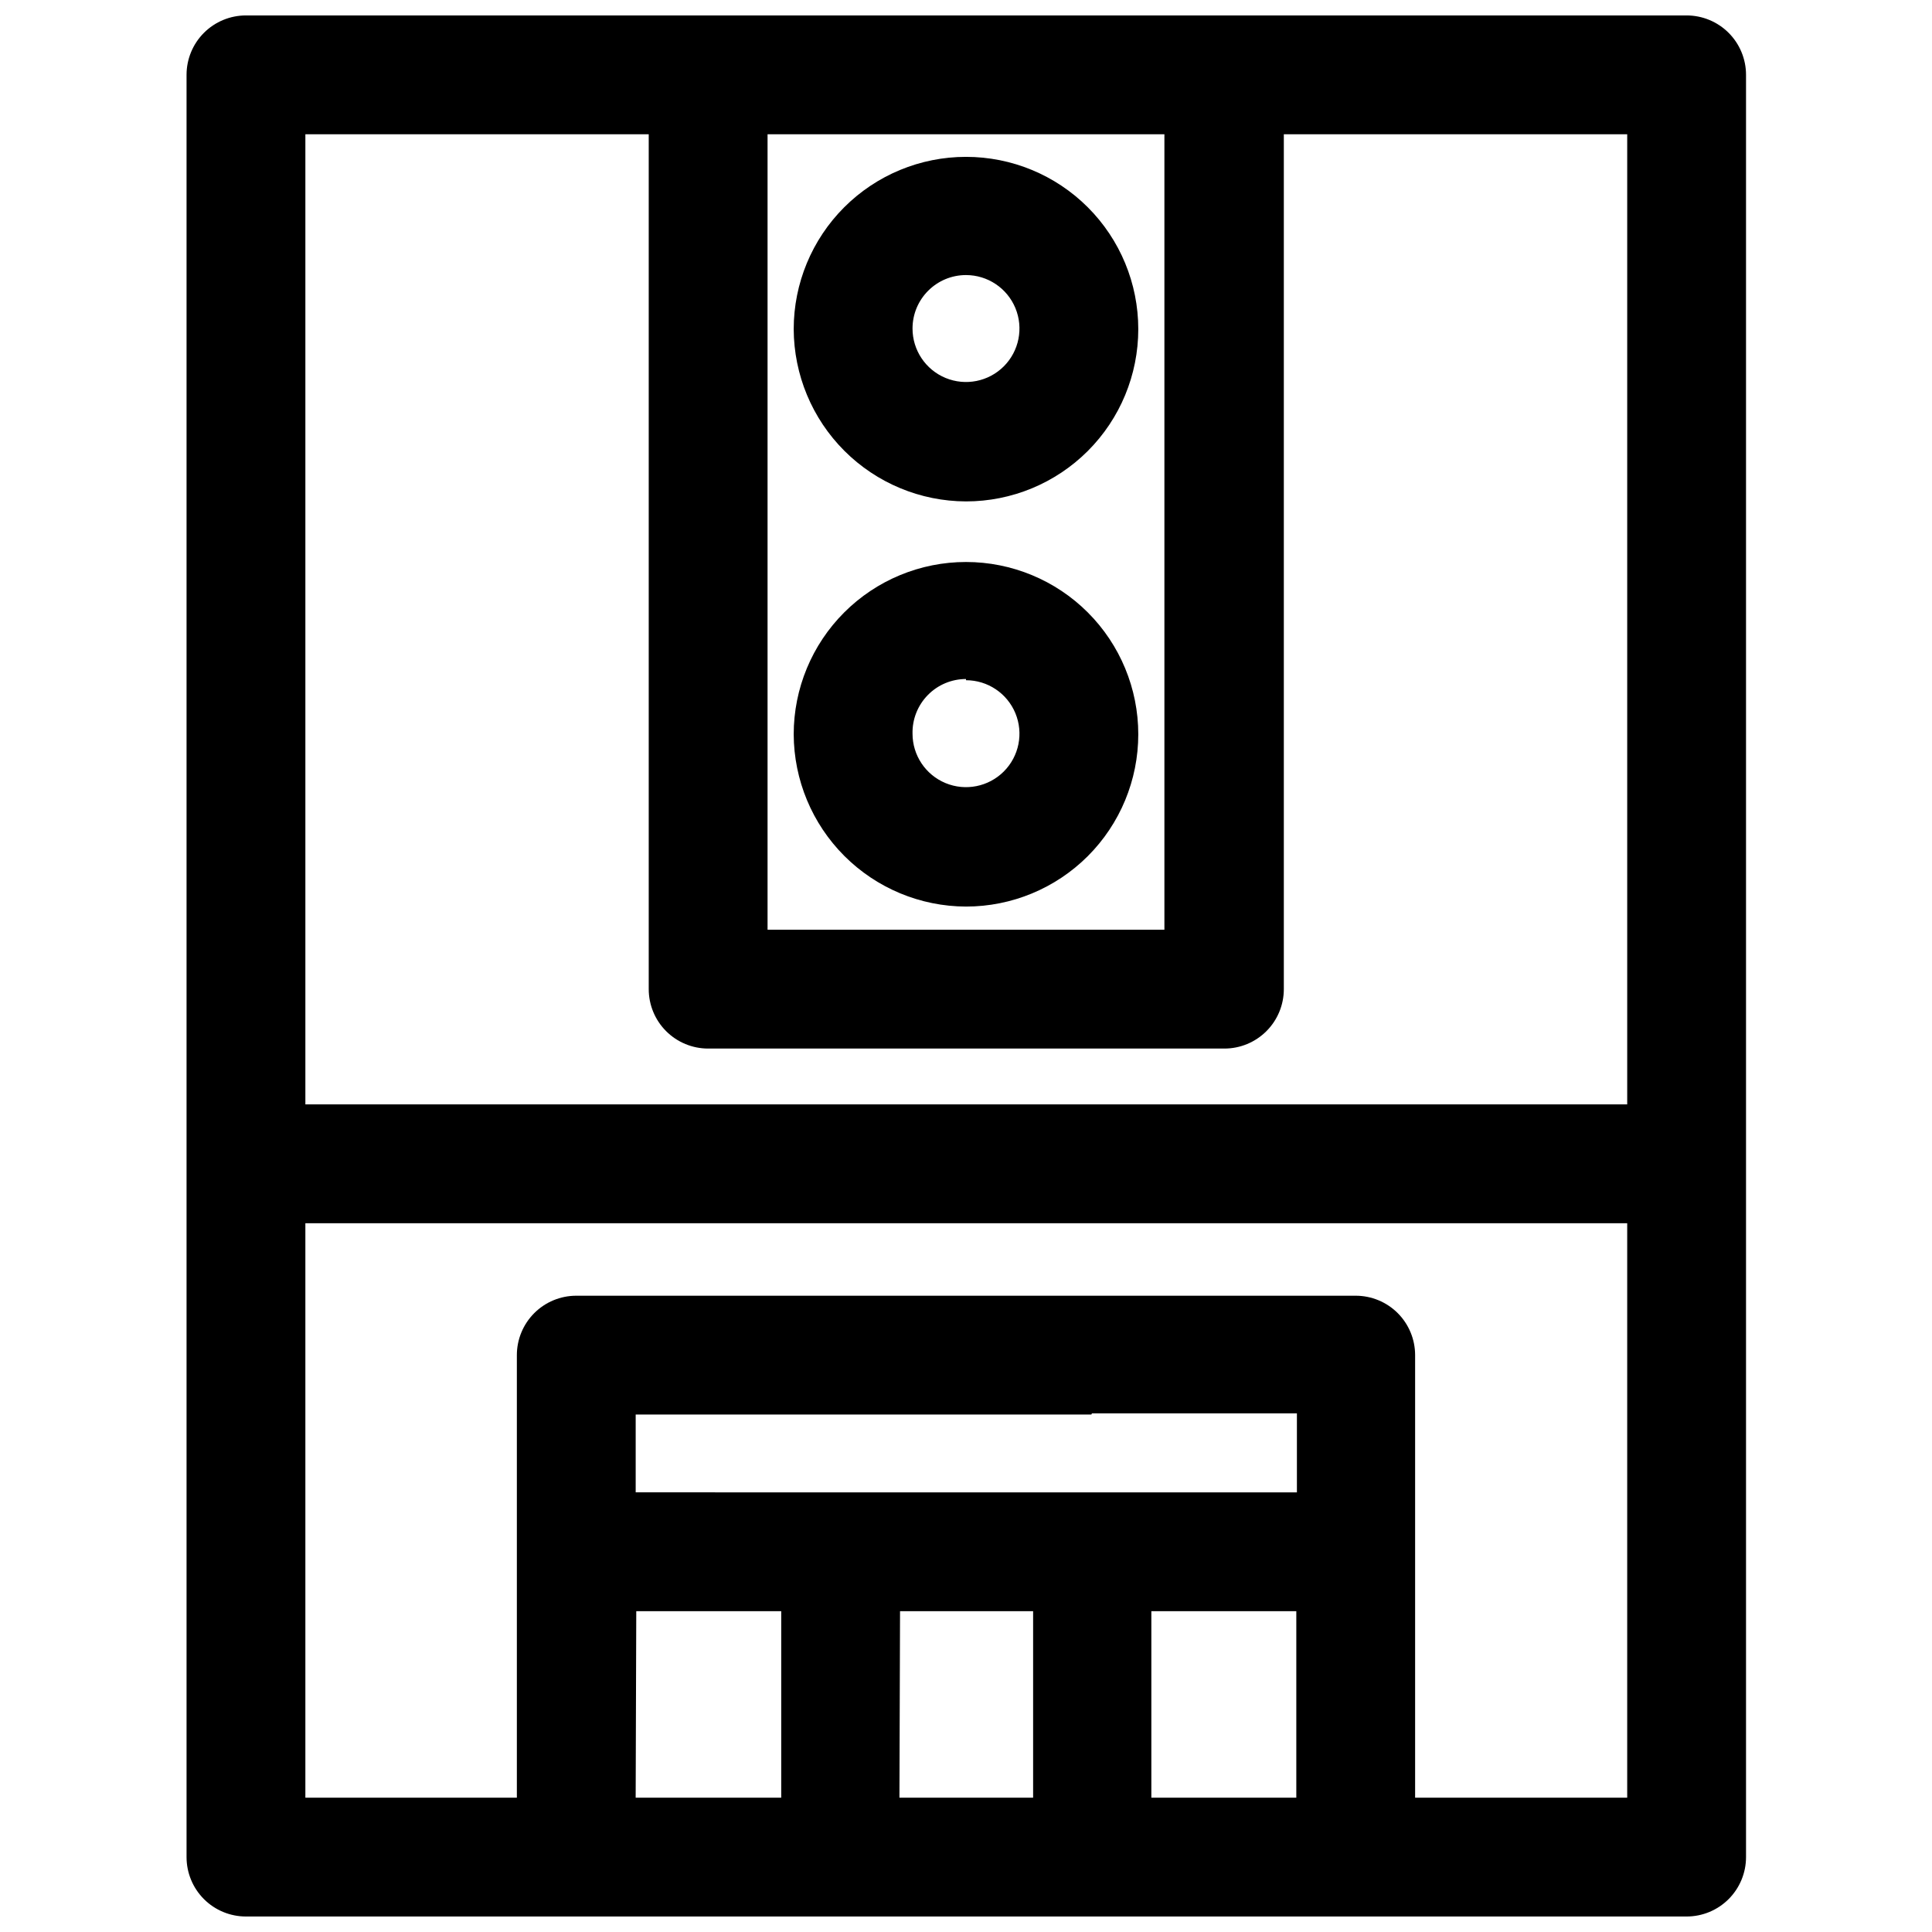 <?xml version="1.0" encoding="UTF-8"?>
<!-- Uploaded to: ICON Repo, www.svgrepo.com, Generator: ICON Repo Mixer Tools -->
<svg width="800px" height="800px" version="1.1" viewBox="144 144 512 512" xmlns="http://www.w3.org/2000/svg">
 <defs>
  <clipPath id="a">
   <path d="m193 148.09h414v503.81h-414z"/>
  </clipPath>
 </defs>
 <g clip-path="url(#a)">
  <path d="m590.97 148.09h-381.79c-4.176 0-8.18 1.66-11.133 4.609-2.953 2.953-4.609 6.961-4.609 11.133v472.32c0 4.176 1.656 8.18 4.609 11.133s6.957 4.609 11.133 4.609h381.79c4.176 0 8.18-1.656 11.133-4.609s4.613-6.957 4.613-11.133v-472.32c0-4.172-1.66-8.18-4.613-11.133-2.953-2.949-6.957-4.609-11.133-4.609zm-138.39 31.488v210.81h-105.17v-210.81zm-136.66 0v226.56c0 4.172 1.66 8.18 4.609 11.129 2.953 2.953 6.957 4.613 11.133 4.613h136.82c4.176 0 8.18-1.66 11.133-4.613 2.953-2.949 4.613-6.957 4.613-11.129v-226.56h91v257.1h-350.3v-257.1zm133.2 391.4h38.414v49.434h-38.414zm-15.742-52.426h54.316v20.941l-175.23-0.004v-20.625h120.76zm-120.76 52.426h38.414v49.434h-38.574zm69.902 0h35.266v49.434h-35.426zm136.5 49.434v-117.29c0-4.176-1.66-8.18-4.609-11.133-2.953-2.953-6.961-4.609-11.133-4.609h-206.56c-4.176 0-8.18 1.656-11.133 4.609-2.953 2.953-4.613 6.957-4.613 11.133v117.29h-56.047v-152.24h350.3v152.24z"/>
 </g>
 <path d="m400 276.88c12.109 0 23.723-4.809 32.285-13.371s13.371-20.176 13.371-32.285-4.809-23.723-13.371-32.285-20.176-13.371-32.285-13.371-23.723 4.809-32.285 13.371-13.375 20.176-13.375 32.285c0.043 12.098 4.867 23.684 13.418 32.238 8.555 8.555 20.145 13.379 32.242 13.418zm0-59.984c5.731 0 10.895 3.453 13.09 8.746 2.191 5.297 0.98 11.391-3.07 15.445-4.055 4.051-10.148 5.262-15.445 3.07-5.293-2.195-8.746-7.359-8.746-13.09 0-7.828 6.344-14.172 14.172-14.172z"/>
 <path d="m400 384.25c12.109 0 23.723-4.809 32.285-13.371s13.371-20.176 13.371-32.285-4.809-23.723-13.371-32.285-20.176-13.375-32.285-13.375-23.723 4.812-32.285 13.375-13.375 20.176-13.375 32.285c0.043 12.094 4.867 23.684 13.418 32.238 8.555 8.555 20.145 13.379 32.242 13.418zm0-59.984c5.731 0 10.895 3.453 13.09 8.746 2.191 5.297 0.98 11.391-3.07 15.441-4.055 4.055-10.148 5.266-15.445 3.074-5.293-2.195-8.746-7.359-8.746-13.094-0.086-3.809 1.371-7.496 4.039-10.223 2.664-2.727 6.316-4.262 10.133-4.262z"/>
</svg>